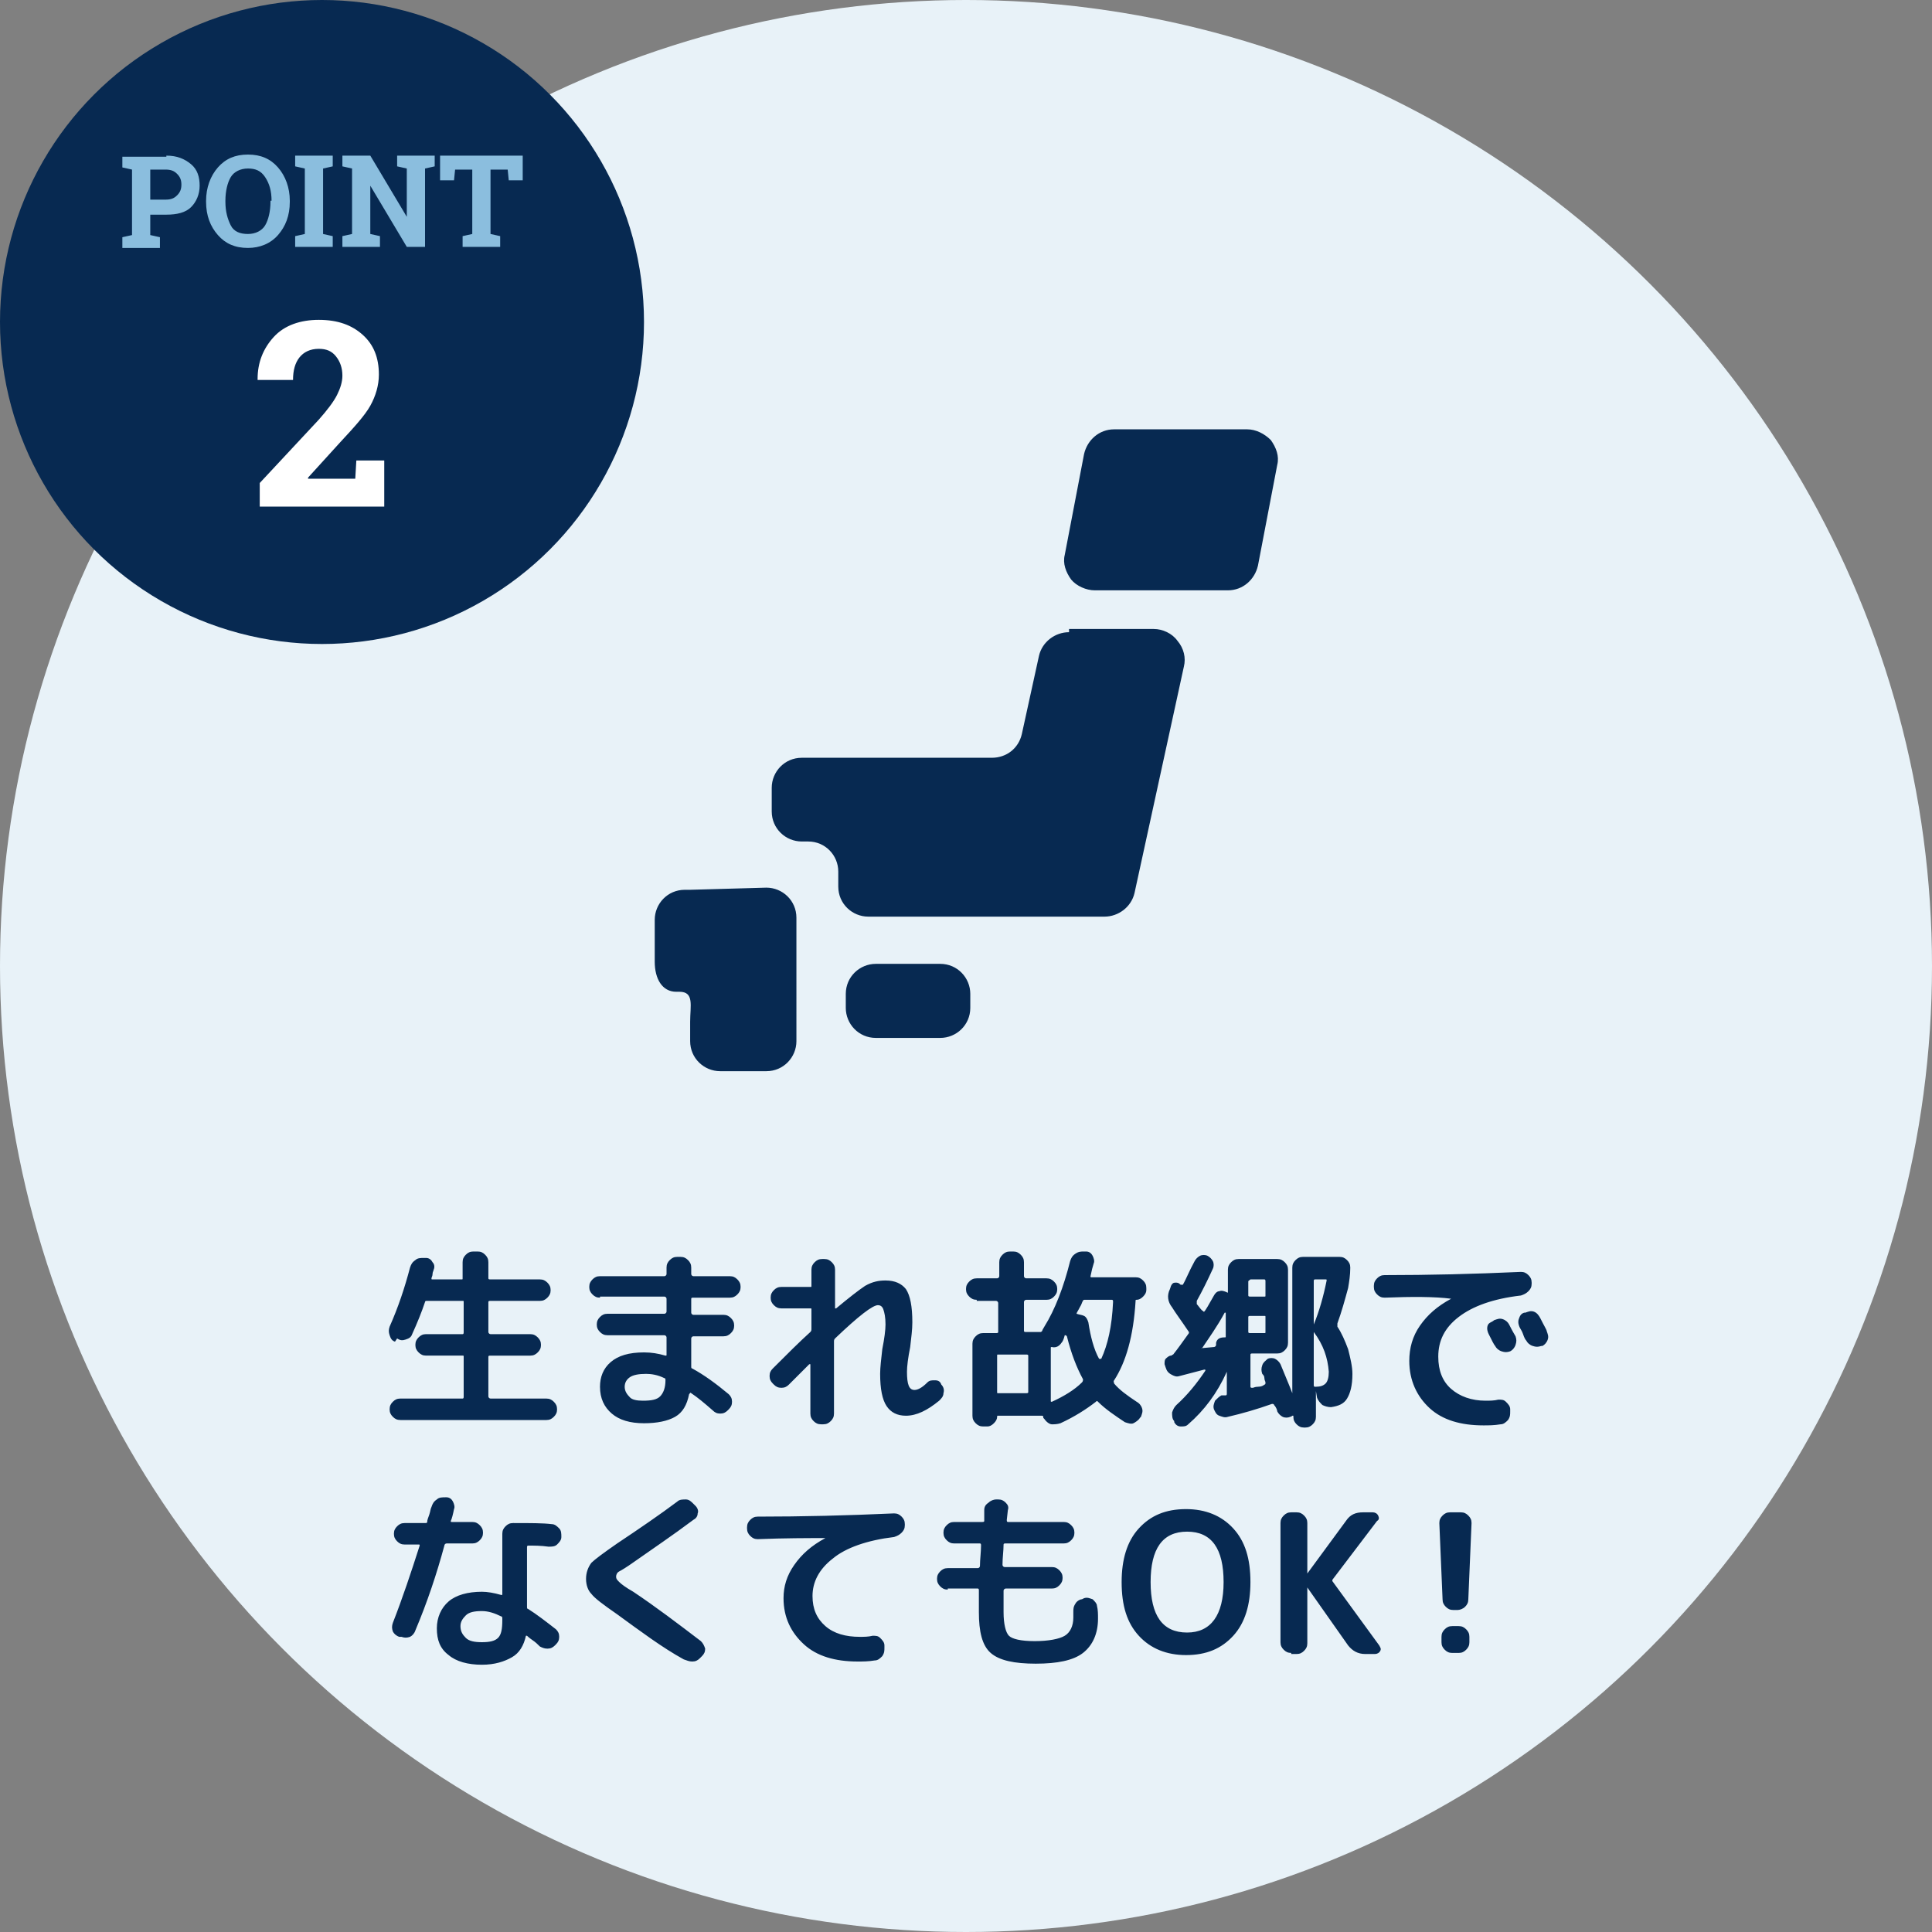 <svg xmlns="http://www.w3.org/2000/svg" baseProfile="tiny" overflow="visible" version="1.2" viewBox="0 0 180 180"><rect x="0" y="0" width="180" height="180" fill="#808080" stroke="none"/><circle cx="90" cy="90" r="90" fill="#E8F2F8"/><circle cx="30" cy="30" r="30" fill="#072951"/><path fill="#8BBEDE" d="M15.5 14.5c1 0 1.7.3 2.3.8s.8 1.2.8 2-.3 1.5-.8 2-1.3.7-2.3.7H14v1.9l.9.2v1h-3.5v-1l.9-.2v-6.1l-.9-.2v-1H15.5zM14 18.6h1.4c.5 0 .8-.1 1.1-.4s.4-.6.4-1-.1-.7-.4-1-.6-.4-1.1-.4H14v2.8zM27 18.8c0 1.3-.4 2.3-1.1 3.1s-1.7 1.2-2.8 1.2c-1.2 0-2.1-.4-2.8-1.2s-1.1-1.8-1.1-3.1v-.1c0-1.2.4-2.3 1.1-3.1s1.6-1.2 2.8-1.2c1.2 0 2.1.4 2.8 1.2s1.1 1.9 1.1 3.1v.1zm-1.7-.1c0-.9-.2-1.6-.6-2.2s-.9-.8-1.6-.8-1.3.3-1.6.8-.5 1.3-.5 2.2v.1c0 .9.2 1.6.5 2.2s.9.8 1.6.8c.7 0 1.3-.3 1.6-.8s.5-1.3.5-2.2v-.1zM27.5 15.5v-1H31v1l-.9.2v6.1l.9.2v1h-3.5v-1l.9-.2v-6.1l-.9-.2zM40.5 14.5v1l-.9.2V23h-1.7l-3.4-5.7v4.5l.9.2v1h-3.5v-1l.9-.2v-6.1l-.9-.2v-1h2.6l3.4 5.7v-4.5l-.9-.2v-1h3.5zM48.7 14.5v2.3h-1.3l-.1-1h-1.6v6l.9.2v1h-3.5v-1l.9-.2v-6h-1.6l-.1 1H41v-2.3h7.7z"/><path fill="#FFF" d="M24.2 47.3V45l5.5-5.9c.8-.9 1.4-1.7 1.7-2.3s.5-1.2.5-1.8c0-.7-.2-1.3-.6-1.8s-.9-.7-1.6-.7c-.8 0-1.4.3-1.8.8s-.6 1.2-.6 2.1H24v-.1c0-1.5.5-2.8 1.5-3.9s2.5-1.6 4.2-1.6c1.8 0 3.1.5 4.1 1.4s1.5 2.1 1.5 3.7c0 1-.3 2-.8 2.9s-1.5 2-2.8 3.4l-3 3.3v.1h4.4l.1-1.7h2.6v4.3H24.2z"/><g fill="#072951"><path d="M36.8 125c-.3-.1-.4-.3-.5-.6-.1-.3-.1-.5 0-.8.8-1.8 1.4-3.6 1.9-5.5.1-.3.2-.5.5-.7.2-.2.5-.2.8-.2h.2c.3 0 .5.2.6.4.2.2.2.5.1.7 0 .1-.1.2-.1.4s-.1.3-.1.4c0 .1 0 .1.1.1H43c.1 0 .1 0 .1-.1v-1.5c0-.3.1-.5.3-.7.2-.2.4-.3.7-.3h.4c.3 0 .5.1.7.3.2.2.3.4.3.7v1.5c0 .1.1.1.2.1h4.6c.3 0 .5.1.7.3s.3.4.3.7c0 .3-.1.5-.3.7s-.4.3-.7.3h-4.6c-.1 0-.2 0-.2.1v2.8c0 .1.1.2.2.2h3.7c.3 0 .5.1.7.3.2.2.3.4.3.7 0 .3-.1.5-.3.7-.2.2-.4.3-.7.3h-3.7c-.1 0-.2 0-.2.1v3.7c0 .1.1.2.2.2h5.2c.3 0 .5.1.7.3.2.2.3.4.3.7 0 .3-.1.5-.3.7-.2.2-.4.3-.7.3H37.3c-.3 0-.5-.1-.7-.3-.2-.2-.3-.4-.3-.7 0-.3.1-.5.3-.7.2-.2.4-.3.7-.3h5.8c.1 0 .1-.1.1-.2v-3.7c0-.1 0-.1-.1-.1h-3.4c-.3 0-.5-.1-.7-.3-.2-.2-.3-.4-.3-.7 0-.3.1-.5.3-.7.2-.2.4-.3.7-.3h3.4c.1 0 .1-.1.1-.2v-2.8c0-.1 0-.1-.1-.1h-3.3c-.1 0-.2 0-.2.1-.3.9-.7 1.9-1.2 3-.1.3-.3.4-.6.5-.3.1-.5.1-.8-.1l-.2.3zM55.9 120.9c-.3 0-.5-.1-.7-.3s-.3-.4-.3-.7c0-.3.1-.5.3-.7.2-.2.4-.3.7-.3h6c.1 0 .2-.1.2-.2v-.6c0-.3.1-.5.3-.7s.4-.3.7-.3h.3c.3 0 .5.1.7.3.2.2.3.4.3.7v.6c0 .1.1.2.2.2H68c.3 0 .5.1.7.3.2.2.3.4.3.7 0 .3-.1.5-.3.7s-.4.3-.7.3h-3.4c-.1 0-.2 0-.2.1v1.3c0 .1.1.2.2.2h2.8c.3 0 .5.1.7.3.2.2.3.4.3.7 0 .3-.1.5-.3.7-.2.2-.4.3-.7.3h-2.8c-.1 0-.2.1-.2.2v2.6c0 .1 0 .2.1.2 1.1.6 2.2 1.4 3.4 2.4.2.2.3.4.3.7 0 .3-.1.5-.3.7l-.1.1c-.2.2-.4.3-.7.3-.3 0-.5-.1-.7-.3-.8-.7-1.4-1.2-2-1.6-.1-.1-.1 0-.2.1-.2 1-.6 1.7-1.3 2.1s-1.7.6-2.9.6c-1.3 0-2.3-.3-3-.9-.7-.6-1.1-1.4-1.1-2.5 0-.9.3-1.7 1-2.3s1.7-.9 3.1-.9c.7 0 1.3.1 2 .3.1 0 .1 0 .1-.1v-1.6c0-.1-.1-.2-.2-.2h-5.3c-.3 0-.5-.1-.7-.3-.2-.2-.3-.4-.3-.7s.1-.5.3-.7c.2-.2.4-.3.7-.3h5.3c.1 0 .2-.1.2-.2V121c0-.1-.1-.2-.2-.2h-6zm4 9.6c.8 0 1.3-.1 1.6-.4.3-.3.5-.8.5-1.5 0-.1 0-.2-.1-.2-.6-.3-1.2-.4-1.7-.4-.7 0-1.2.1-1.5.3-.3.2-.5.5-.5.9s.2.7.5 1c.2.2.6.3 1.2.3zM72.8 121.9c-.3 0-.5-.1-.7-.3-.2-.2-.3-.4-.3-.7s.1-.5.3-.7.4-.3.7-.3h2.7c.1 0 .1 0 .1-.1v-1.5c0-.3.1-.5.3-.7s.4-.3.7-.3h.2c.3 0 .5.1.7.3s.3.4.3.7v3.6h.1c1.2-1 2.1-1.7 2.7-2.1.7-.4 1.3-.5 1.9-.5.9 0 1.5.3 1.9.8.4.6.6 1.6.6 3.1 0 .7-.1 1.4-.2 2.3-.2 1-.3 1.8-.3 2.3 0 1.2.2 1.7.7 1.7.3 0 .7-.2 1.2-.7.2-.2.4-.2.7-.2.3 0 .5.1.6.4.2.2.3.5.2.8 0 .3-.2.5-.4.7-1.1.9-2.1 1.4-3.1 1.4-.8 0-1.4-.3-1.8-.9-.4-.6-.6-1.6-.6-3 0-.6.1-1.4.2-2.3.2-1 .3-1.8.3-2.3 0-.7-.1-1.1-.2-1.4s-.3-.4-.5-.4c-.5 0-1.8 1-4 3.1-.1.1-.1.2-.1.3v6.7c0 .3-.1.5-.3.7-.2.2-.4.3-.7.3h-.2c-.3 0-.5-.1-.7-.3-.2-.2-.3-.4-.3-.7v-4.5-.1h-.1l-1.9 1.9c-.2.2-.4.3-.7.3s-.5-.1-.7-.3l-.1-.1c-.2-.2-.3-.4-.3-.7 0-.3.1-.5.3-.7 1.3-1.3 2.5-2.5 3.5-3.4.1-.1.1-.2.1-.3V122c0-.1 0-.1-.1-.1h-2.7zM91 121.1c-.3 0-.5-.1-.7-.3-.2-.2-.3-.4-.3-.7s.1-.5.3-.7.4-.3.7-.3h1.9c.1 0 .2-.1.2-.2v-1.3c0-.3.1-.5.3-.7.2-.2.4-.3.7-.3h.3c.3 0 .5.1.7.3.2.2.3.4.3.7v1.3c0 .1.1.2.2.2h1.9c.3 0 .5.1.7.3.2.2.3.4.3.7s-.1.5-.3.7c-.2.2-.4.3-.7.3h-1.9c-.1 0-.2.1-.2.2v2.7c0 .1.1.1.2.1h1.3c.1 0 .1 0 .2-.1 0-.1.1-.2.2-.4 1-1.6 1.8-3.7 2.4-6.1.1-.3.2-.5.5-.7s.5-.2.8-.2h.2c.3 0 .5.2.6.4s.2.5.1.7c-.1.3-.2.7-.3 1.2 0 .1 0 .1.1.1h4.1c.3 0 .5.1.7.3.2.2.3.4.3.7v.2c0 .2-.1.4-.3.6s-.4.3-.6.3c-.1 0-.1 0-.1.1-.2 3.3-.9 5.7-2 7.4-.1.1 0 .2 0 .3.5.6 1.2 1.1 2.1 1.7.2.1.4.3.5.6.1.3 0 .5-.1.8l-.1.1c-.1.2-.4.4-.6.5s-.5 0-.8-.1c-.9-.6-1.8-1.2-2.5-1.9-.1-.1-.1-.1-.2 0-.9.7-2 1.4-3.3 2-.3.1-.6.1-.8.1s-.5-.2-.7-.5l-.1-.1v-.1c0-.1-.1-.1-.2-.1h-4c-.1 0-.1 0-.1.1 0 .2-.1.4-.3.6-.2.2-.4.3-.6.3h-.4c-.3 0-.5-.1-.7-.3-.2-.2-.3-.4-.3-.7v-6.7c0-.3.1-.5.3-.7.2-.2.4-.3.7-.3h1.2c.1 0 .2 0 .2-.1v-2.7c0-.1-.1-.2-.2-.2H91zm2 5.1c-.1 0-.1 0-.1.1v3.4c0 .1 0 .1.1.1h2.6c.1 0 .2 0 .2-.1v-3.4c0-.1-.1-.1-.2-.1H93zm5.9-1.1c-.2.3-.5.5-.9.4-.1 0-.1 0-.1.1v4.9c0 .1 0 .1.1.1 1.1-.5 2.1-1.1 2.8-1.8.1-.1.1-.2.1-.3-.6-1.1-1.1-2.4-1.5-4l-.1-.1h-.1c-.1.4-.2.6-.3.7zm1.4-2.7c0 .1 0 .1 0 0 .3.1.5.1.7.2.2.1.3.3.4.6.2 1.3.5 2.5 1 3.4h.2c.6-1.3 1-3 1.1-5.3 0-.1 0-.2-.1-.2h-2.5c-.1 0-.2 0-.2.1-.1.1-.1.3-.3.6-.2.4-.3.5-.3.6zM108.6 127.4l-.1-.3c0-.2 0-.4.1-.5s.3-.3.5-.3c.1 0 .1-.1.2-.1.4-.5.9-1.2 1.4-1.9.1-.1.1-.2 0-.3-.6-.9-1.2-1.7-1.5-2.2-.4-.5-.5-1.1-.2-1.7l.1-.3c.1-.2.2-.3.4-.3s.3 0 .5.2h.2c.3-.5.6-1.3 1.1-2.2.1-.2.3-.4.5-.5s.5-.1.7 0c.2.1.4.3.5.5s.1.5 0 .7c-.5 1.1-1 2.1-1.5 3v.3c.1.1.3.4.5.6 0 0 .1 0 .1.1h.1c.1-.1.4-.6.9-1.5.1-.2.3-.4.5-.4.2-.1.5 0 .7.1.1.1.1 0 .1-.1v-2c0-.3.1-.5.3-.7.2-.2.4-.3.7-.3h3.6c.3 0 .5.1.7.3.2.2.3.4.3.7v6.8c0 .3-.1.5-.3.7-.2.2-.4.3-.7.3h-2.3c-.1 0-.2 0-.2.1v3c0 .1.1.1.2.1s.2-.1.5-.1.5-.1.6-.2c.1 0 .1-.1.1-.2s-.1-.2-.1-.4-.1-.3-.2-.4c-.1-.3-.1-.5 0-.8.1-.3.3-.4.5-.6.2-.1.5-.1.7 0s.4.3.5.5c.4 1 .8 1.9 1.1 2.7v-11.7c0-.3.1-.5.3-.7.2-.2.4-.3.7-.3h3.4c.3 0 .5.1.7.3.2.2.3.4.3.7 0 .7-.1 1.3-.2 1.9-.3 1.1-.6 2.2-1 3.3v.3c.4.6.7 1.3 1 2.1.2.8.4 1.6.4 2.3 0 1.1-.2 1.8-.5 2.3-.3.5-.8.7-1.5.8-.3 0-.6-.1-.8-.2-.2-.2-.4-.4-.5-.7l-.1-.6v2.4c0 .3-.1.5-.3.7-.2.2-.4.3-.7.3h-.1c-.3 0-.5-.1-.7-.3-.2-.2-.3-.4-.3-.7v-.1h-.1s-.1.1-.2.1c-.2.1-.5.1-.7 0-.2-.1-.4-.3-.5-.5 0-.1-.1-.4-.3-.6 0-.1-.1-.1-.2-.1-1.4.5-2.8.9-4.1 1.2-.3.1-.5 0-.8-.1s-.4-.4-.5-.6c-.1-.3 0-.5.1-.8.2-.2.4-.4.6-.5h.4c.1 0 .1-.1.1-.2v-2c-.9 2-2.1 3.6-3.6 4.9-.2.2-.4.2-.7.2-.3 0-.5-.2-.6-.4v-.1c-.2-.2-.2-.5-.2-.8.1-.3.2-.5.4-.7 1-.9 1.9-2 2.7-3.2 0-.1 0-.1-.1-.1l-2.3.6c-.3.1-.5 0-.7-.1-.4-.2-.5-.4-.6-.7zm3.4-1.8c-.1 0-.1.1 0 0 0 .1 0 .1 0 0l1.1-.1c.1 0 .2-.1.2-.2v-.1-.1c.1-.4.4-.5.8-.5.1 0 .1 0 .1-.1v-2.2h-.1c-.7 1.3-1.5 2.4-2.1 3.3zm4.3-6.2v1.3c0 .1.1.1.2.1h1.3c.1 0 .1 0 .1-.1v-1.3c0-.1 0-.2-.1-.2h-1.3c-.1.1-.2.1-.2.2zm0 3.3v1.4c0 .1.1.1.2.1h1.3c.1 0 .1 0 .1-.1v-1.4c0-.1 0-.1-.1-.1h-1.3c-.1 0-.2 0-.2.1zm6.1-3.3v4c.5-1.2.9-2.6 1.2-4.1 0-.1 0-.1-.1-.1h-1c-.1 0-.1.1-.1.2zm0 4.7v4.9c0 .1 0 .2.1.2h.1c.4 0 .7-.1.9-.3.2-.2.3-.6.3-1.1-.1-1.3-.5-2.5-1.4-3.7.1 0 0 0 0 0zM129 120.9c-.3 0-.5-.1-.7-.3s-.3-.4-.3-.7v-.1c0-.3.1-.5.3-.7.2-.2.4-.3.7-.3 4.1 0 8.3-.1 12.7-.3.3 0 .5.1.7.3.2.2.3.4.3.7v.1c0 .3-.1.5-.3.7-.2.2-.4.3-.7.4-2.6.3-4.5 1-5.8 2-1.3 1-1.9 2.2-1.9 3.7 0 1.3.4 2.3 1.2 3 .8.7 1.9 1.1 3.2 1.1.4 0 .8 0 1.2-.1.3 0 .5 0 .7.2.2.2.4.4.4.7v.2c0 .3 0 .5-.2.8-.2.2-.4.4-.7.4-.6.1-1.1.1-1.6.1-2.1 0-3.8-.5-5-1.6-1.2-1.1-1.9-2.6-1.9-4.4 0-1.2.3-2.3 1-3.3s1.6-1.8 2.9-2.5c-1.5-.2-3.7-.2-6.2-.1zm10.2 2.1c.3-.1.5-.2.8-.1.3.1.5.3.6.5.1.2.3.6.6 1.1.1.3.1.5 0 .8-.1.3-.3.5-.5.6-.3.1-.5.1-.8 0s-.5-.3-.6-.5c-.1-.1-.3-.5-.6-1.1-.1-.2-.2-.5-.1-.8s.4-.3.6-.5zm4.3-.2c.4.8.6 1.1.6 1.2.1.3.2.5.1.8s-.3.5-.5.6h-.1c-.3.1-.5.1-.8 0-.3-.1-.5-.3-.6-.5-.1-.1-.2-.3-.3-.6s-.2-.4-.3-.6c-.1-.2-.2-.5-.1-.8s.2-.5.5-.6h.1c.3-.1.5-.2.8-.1s.5.4.6.6zM37.2 152.5c-.3-.1-.5-.3-.6-.5-.1-.3-.1-.5 0-.8.9-2.3 1.7-4.7 2.5-7.2 0-.1 0-.1-.1-.1h-1.3c-.3 0-.5-.1-.7-.3-.2-.2-.3-.4-.3-.7 0-.3.1-.5.3-.7s.4-.3.7-.3h1.9c.1 0 .2 0 .2-.1 0-.2.1-.4.2-.7.1-.3.1-.5.2-.7.1-.3.2-.5.5-.7.2-.2.5-.2.8-.2h.1c.3 0 .5.2.6.4.1.2.2.5.1.7-.1.5-.2.9-.3 1.1 0 .1 0 .1.1.1H44c.3 0 .5.1.7.3.2.2.3.4.3.7 0 .3-.1.5-.3.7-.2.2-.4.3-.7.3h-2.4c-.1 0-.2.1-.2.2-.7 2.6-1.6 5.3-2.7 7.9-.1.3-.3.5-.5.6-.3.1-.5.1-.8 0h-.2zM51.4 142c.3 0 .5.2.7.4.2.2.2.5.2.8 0 .3-.2.5-.4.7-.2.2-.5.2-.8.2-.7-.1-1.3-.1-1.9-.1-.1 0-.1.1-.1.2v5.5c0 .1 0 .2.1.2.8.5 1.7 1.2 2.6 1.9.2.2.3.4.3.7 0 .3-.1.5-.3.7l-.1.1c-.2.2-.4.3-.7.3-.3 0-.5-.1-.7-.2-.2-.2-.4-.4-.7-.6-.3-.2-.5-.4-.5-.4H49c-.2.9-.6 1.6-1.3 2s-1.6.7-2.8.7c-1.3 0-2.4-.3-3.1-.9-.8-.6-1.1-1.4-1.1-2.5 0-1 .4-1.9 1.1-2.5.7-.6 1.8-.9 3.1-.9.5 0 1.1.1 1.8.3.1 0 .1 0 .1-.1v-5.6c0-.3.1-.5.3-.7.2-.2.4-.3.7-.3 1.6 0 2.8 0 3.6.1zm-4.6 8.9c0-.2 0-.3-.1-.3-.6-.3-1.2-.5-1.8-.5-.7 0-1.2.1-1.5.4s-.5.6-.5 1c0 .5.2.8.5 1.1.3.3.8.4 1.5.4s1.2-.1 1.5-.4c.3-.3.4-.8.4-1.7zM57.5 150.4c-1.3-.9-2.1-1.5-2.4-1.9-.3-.3-.5-.8-.5-1.4 0-.6.2-1.1.5-1.5.3-.3 1.1-.9 2.4-1.8 2.1-1.4 4-2.7 5.6-3.9.2-.2.5-.2.8-.2s.5.2.7.4l.2.2c.2.2.3.5.2.7 0 .3-.2.5-.4.6-2 1.5-3.8 2.7-5.5 3.9-.7.5-1.2.8-1.4.9s-.3.3-.3.5.1.3.3.5c.2.2.6.5 1.3.9 2.1 1.4 4.2 3 6.3 4.6.2.2.3.4.4.7 0 .3-.1.5-.3.7l-.2.2c-.2.2-.4.3-.7.3s-.5-.1-.8-.2c-2-1.1-4-2.6-6.2-4.2zM70.6 143.4c-.3 0-.5-.1-.7-.3-.2-.2-.3-.4-.3-.7v-.1c0-.3.1-.5.3-.7.2-.2.4-.3.7-.3 4.1 0 8.3-.1 12.7-.3.3 0 .5.1.7.3.2.2.3.4.3.7v.1c0 .3-.1.5-.3.7s-.4.3-.7.4c-2.5.3-4.5 1-5.7 2-1.3 1-1.9 2.2-1.9 3.5 0 1.2.4 2.1 1.2 2.8.8.7 1.9 1 3.2 1 .4 0 .8 0 1.2-.1.3 0 .5 0 .7.2s.4.4.4.7v.2c0 .3 0 .5-.2.8-.2.2-.4.4-.7.4-.6.1-1.1.1-1.6.1-2.1 0-3.8-.5-5-1.6-1.2-1.1-1.9-2.5-1.9-4.3 0-1.1.3-2.1 1-3.1s1.6-1.8 2.9-2.5c-1.6 0-3.8 0-6.3.1zM88.3 148.1c-.3 0-.5-.1-.7-.3-.2-.2-.3-.4-.3-.7s.1-.5.3-.7.4-.3.7-.3h2.8c.1 0 .2-.1.2-.2 0-.6.1-1.3.1-1.9 0-.1 0-.2-.1-.2h-2.4c-.3 0-.5-.1-.7-.3-.2-.2-.3-.4-.3-.7s.1-.5.3-.7c.2-.2.4-.3.7-.3h2.6c.1 0 .2 0 .2-.1v-.5-.5c0-.3.1-.5.4-.7.2-.2.5-.3.7-.3h.2c.3 0 .5.1.7.3.2.2.3.4.2.7l-.1.9c0 .1 0 .2.1.2h5.2c.3 0 .5.1.7.3.2.2.3.4.3.7s-.1.5-.3.7-.4.3-.7.3h-5.4c-.1 0-.2 0-.2.1 0 .6-.1 1.2-.1 1.9 0 .1.1.2.2.2H98c.3 0 .5.1.7.3s.3.4.3.7-.1.5-.3.7c-.2.2-.4.3-.7.3h-4.3c-.1 0-.2.1-.2.2v2c0 1.1.2 1.9.5 2.2.3.3 1.1.5 2.4.5 1.3 0 2.3-.2 2.8-.5s.8-.9.8-1.7v-.5c0-.3 0-.5.2-.8.1-.2.4-.4.6-.4l.2-.1c.3-.1.5 0 .8.1.2.2.4.4.4.6.1.4.1.8.1 1.2 0 1.4-.5 2.5-1.4 3.2-.9.7-2.4 1-4.4 1-2 0-3.4-.3-4.2-1s-1.1-2-1.1-3.8v-2c0-.1 0-.2-.1-.2h-2.8zM114.9 152.4c-1.1 1.2-2.5 1.8-4.4 1.8-1.8 0-3.3-.6-4.4-1.8-1.1-1.2-1.6-2.8-1.6-5 0-2.1.5-3.8 1.6-5s2.5-1.8 4.4-1.8c1.8 0 3.3.6 4.4 1.8 1.1 1.2 1.6 2.8 1.6 5 0 2.1-.5 3.8-1.6 5zm-.9-5c0-3.1-1.1-4.7-3.4-4.7s-3.4 1.6-3.4 4.7 1.1 4.7 3.4 4.7c2.2 0 3.4-1.6 3.4-4.7zM120.3 154c-.3 0-.5-.1-.7-.3-.2-.2-.3-.4-.3-.7v-11.1c0-.3.1-.5.3-.7.2-.2.4-.3.7-.3h.5c.3 0 .5.1.7.3s.3.4.3.7v4.7l3.6-4.9c.4-.6.9-.8 1.6-.8h.9c.2 0 .4.1.5.3.1.2.1.4-.1.5l-4.1 5.4c-.1.1-.1.2 0 .3l4.3 5.9c.1.2.2.3.1.5s-.3.3-.5.3h-.9c-.7 0-1.2-.3-1.6-.8l-3.8-5.4v5.2c0 .3-.1.5-.3.7-.2.2-.4.3-.7.3h-.5zM135.4 150c-.3 0-.5-.1-.7-.3s-.3-.4-.3-.7l-.3-7.1c0-.3.1-.5.3-.7.2-.2.4-.3.7-.3h1c.3 0 .5.1.7.3.2.2.3.4.3.7l-.3 7.1c0 .3-.1.5-.3.7s-.5.3-.7.3h-.4zm.5 1.5c.3 0 .5.1.7.3.2.2.3.4.3.7v.5c0 .3-.1.5-.3.7-.2.2-.4.3-.7.3h-.6c-.3 0-.5-.1-.7-.3-.2-.2-.3-.4-.3-.7v-.5c0-.3.1-.5.3-.7.2-.2.4-.3.7-.3h.6z"/></g><g><g fill="#072951"><path d="M90.4 93.9c0 1.6-1.3 2.8-2.8 2.8h-6c-1.6 0-2.8-1.3-2.8-2.8v-1.3c0-1.6 1.3-2.8 2.8-2.8h6c1.6 0 2.8 1.3 2.8 2.8v1.3zM64.3 82.9h-.5c-1.6 0-2.8 1.3-2.8 2.8v3.9c0 1.6.7 2.8 2 2.8h.3c1.4 0 1 1.3 1 2.8V97c0 1.6 1.3 2.8 2.8 2.8h4.3c1.6 0 2.8-1.3 2.8-2.8V85.5c0-1.6-1.3-2.8-2.8-2.8l-7.1.2zM99.6 58.9c-1.3 0-2.5.9-2.8 2.2l-1.6 7.3c-.3 1.3-1.4 2.2-2.8 2.2H74.7c-1.6 0-2.8 1.3-2.8 2.8v2.2c0 1.6 1.3 2.8 2.8 2.8h.6c1.6 0 2.8 1.3 2.8 2.8v1.4c0 1.6 1.3 2.8 2.8 2.8h22c1.3 0 2.5-.9 2.8-2.2l4.6-21.1c.2-.8 0-1.7-.6-2.4-.5-.7-1.4-1.1-2.2-1.1h-7.9v.3zM117.2 52.7c-.3 1.3-1.4 2.3-2.8 2.3H102c-.8 0-1.7-.4-2.2-1-.5-.7-.8-1.5-.6-2.3l1.8-9.4c.3-1.3 1.4-2.3 2.8-2.3h12.4c.8 0 1.6.4 2.2 1 .5.7.8 1.5.6 2.3l-1.8 9.4z"/></g><path fill="none" d="M60 40h60v60H60z"/></g></svg>